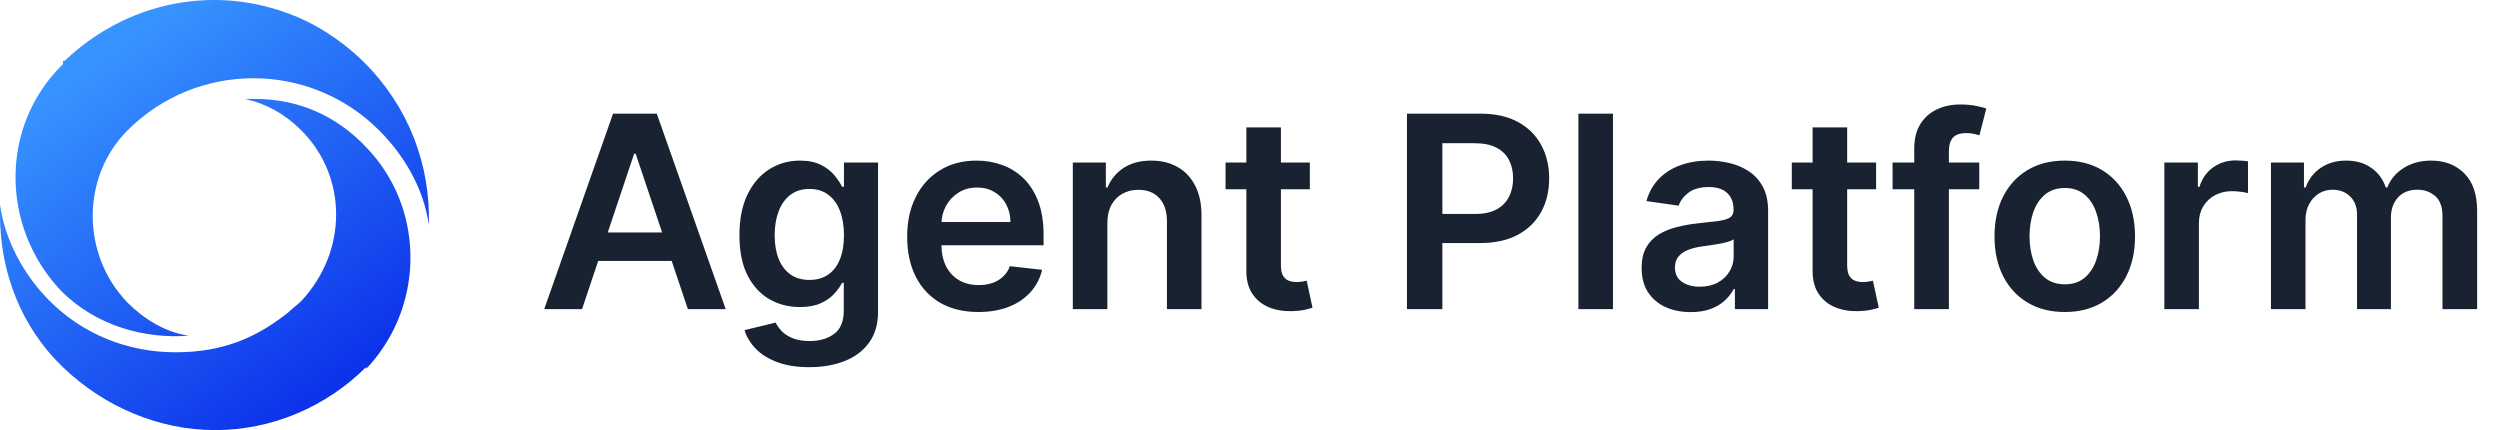 <svg width="186" height="32" viewBox="0 0 186 32" fill="none" xmlns="http://www.w3.org/2000/svg">
<path d="M4.805 4.528C9.856 -0.277 17.124 -1.386 23.284 1.817C24.639 2.557 25.994 3.542 27.103 4.651C30.429 7.977 32.03 12.289 31.907 16.724C31.538 14.137 30.183 11.673 28.211 9.702C23.037 4.528 14.66 4.528 9.486 9.702C6.037 13.151 6.037 18.941 9.486 22.514C10.718 23.746 12.319 24.732 14.044 24.978C10.718 25.224 7.145 24.239 4.558 21.652C3.93475e-05 16.847 3.93475e-05 9.332 4.681 4.774V4.528H4.805Z" fill="url(#paint0_linear_3_35)"/>
<path d="M27.226 27.319C24.269 30.275 20.204 32 16.015 32C11.827 32 7.761 30.275 4.681 27.319C1.602 24.362 3.58423e-05 20.297 3.58423e-05 15.985V15.246C0.37 17.833 1.725 20.42 3.696 22.391C6.16 24.855 9.486 26.21 13.059 26.21C16.631 26.21 19.095 25.101 21.436 23.253C21.682 23.007 22.175 22.637 22.421 22.391C25.871 18.695 25.871 13.151 22.421 9.702C21.189 8.47 19.834 7.731 18.233 7.361H18.972C22.175 7.361 25.008 8.593 27.226 10.934C31.538 15.369 31.661 22.514 27.472 27.195L27.226 27.442V27.319Z" fill="url(#paint1_linear_3_35)"/>
<path d="M43.303 23H40.49L45.611 8.455H48.864L53.992 23H51.179L47.294 11.438H47.18L43.303 23ZM43.395 17.297H51.065V19.413H43.395V17.297ZM60.206 27.318C59.283 27.318 58.49 27.193 57.827 26.942C57.164 26.695 56.631 26.364 56.229 25.947C55.826 25.531 55.547 25.069 55.391 24.562L57.706 24.001C57.81 24.215 57.962 24.425 58.16 24.634C58.359 24.847 58.627 25.022 58.963 25.159C59.304 25.301 59.733 25.372 60.249 25.372C60.978 25.372 61.581 25.195 62.06 24.84C62.538 24.489 62.777 23.912 62.777 23.107V21.04H62.649C62.517 21.305 62.322 21.577 62.067 21.857C61.816 22.136 61.482 22.37 61.065 22.56C60.653 22.749 60.135 22.844 59.51 22.844C58.672 22.844 57.912 22.647 57.23 22.254C56.553 21.857 56.013 21.265 55.611 20.479C55.213 19.688 55.014 18.698 55.014 17.51C55.014 16.312 55.213 15.301 55.611 14.477C56.013 13.649 56.555 13.021 57.237 12.595C57.919 12.164 58.679 11.949 59.517 11.949C60.156 11.949 60.682 12.058 61.094 12.276C61.51 12.489 61.842 12.747 62.088 13.05C62.334 13.348 62.521 13.63 62.649 13.895H62.791V12.091H65.327V23.178C65.327 24.11 65.104 24.882 64.659 25.493C64.214 26.104 63.606 26.561 62.834 26.864C62.062 27.167 61.186 27.318 60.206 27.318ZM60.227 20.827C60.772 20.827 61.236 20.694 61.619 20.429C62.003 20.164 62.294 19.783 62.493 19.285C62.692 18.788 62.791 18.192 62.791 17.496C62.791 16.809 62.692 16.208 62.493 15.692C62.299 15.176 62.01 14.776 61.626 14.492C61.248 14.203 60.781 14.058 60.227 14.058C59.654 14.058 59.176 14.207 58.793 14.506C58.409 14.804 58.12 15.213 57.926 15.734C57.732 16.25 57.635 16.838 57.635 17.496C57.635 18.163 57.732 18.748 57.926 19.25C58.125 19.747 58.416 20.135 58.8 20.415C59.188 20.689 59.664 20.827 60.227 20.827ZM72.791 23.213C71.697 23.213 70.753 22.986 69.957 22.531C69.167 22.072 68.558 21.423 68.132 20.585C67.706 19.742 67.493 18.75 67.493 17.609C67.493 16.487 67.706 15.502 68.132 14.655C68.563 13.803 69.164 13.14 69.936 12.666C70.708 12.188 71.615 11.949 72.656 11.949C73.329 11.949 73.963 12.058 74.56 12.276C75.161 12.489 75.691 12.82 76.151 13.27C76.615 13.72 76.979 14.293 77.244 14.989C77.51 15.68 77.642 16.504 77.642 17.46V18.249H68.7V16.516H75.178C75.173 16.023 75.066 15.585 74.858 15.202C74.65 14.813 74.358 14.508 73.984 14.286C73.615 14.063 73.184 13.952 72.692 13.952C72.166 13.952 71.704 14.079 71.307 14.335C70.909 14.586 70.599 14.918 70.376 15.329C70.159 15.737 70.047 16.184 70.043 16.672V18.185C70.043 18.819 70.159 19.364 70.391 19.818C70.623 20.268 70.947 20.614 71.364 20.855C71.78 21.092 72.268 21.21 72.827 21.21C73.201 21.21 73.539 21.158 73.842 21.054C74.145 20.945 74.408 20.787 74.631 20.578C74.853 20.37 75.021 20.112 75.135 19.804L77.535 20.074C77.384 20.708 77.095 21.262 76.669 21.736C76.248 22.204 75.708 22.569 75.05 22.829C74.392 23.085 73.639 23.213 72.791 23.213ZM82.388 16.608V23H79.817V12.091H82.275V13.945H82.402C82.653 13.334 83.053 12.848 83.603 12.489C84.157 12.129 84.841 11.949 85.655 11.949C86.408 11.949 87.064 12.11 87.623 12.432C88.186 12.754 88.622 13.22 88.929 13.831C89.242 14.442 89.396 15.183 89.391 16.054V23H86.82V16.452C86.82 15.723 86.631 15.152 86.252 14.74C85.878 14.328 85.359 14.122 84.696 14.122C84.247 14.122 83.847 14.222 83.496 14.421C83.15 14.615 82.878 14.896 82.679 15.266C82.485 15.635 82.388 16.082 82.388 16.608ZM97.452 12.091V14.079H91.181V12.091H97.452ZM92.729 9.477H95.3V19.719C95.3 20.064 95.352 20.329 95.456 20.514C95.565 20.694 95.707 20.817 95.882 20.884C96.058 20.95 96.252 20.983 96.465 20.983C96.626 20.983 96.773 20.971 96.905 20.947C97.043 20.924 97.147 20.902 97.218 20.884L97.651 22.893C97.514 22.941 97.317 22.993 97.061 23.05C96.811 23.107 96.503 23.14 96.138 23.149C95.494 23.168 94.914 23.071 94.398 22.858C93.882 22.64 93.472 22.304 93.169 21.849C92.871 21.395 92.724 20.827 92.729 20.145V9.477ZM104.677 23V8.455H110.131C111.249 8.455 112.186 8.663 112.944 9.08C113.706 9.496 114.281 10.069 114.67 10.798C115.063 11.523 115.259 12.347 115.259 13.27C115.259 14.203 115.063 15.031 114.67 15.756C114.277 16.48 113.697 17.051 112.93 17.467C112.163 17.879 111.218 18.085 110.096 18.085H106.481V15.919H109.741C110.394 15.919 110.929 15.805 111.346 15.578C111.763 15.351 112.07 15.038 112.269 14.641C112.473 14.243 112.575 13.786 112.575 13.27C112.575 12.754 112.473 12.299 112.269 11.906C112.07 11.513 111.76 11.208 111.339 10.99C110.922 10.768 110.385 10.656 109.727 10.656H107.312V23H104.677ZM120.005 8.455V23H117.434V8.455H120.005ZM125.788 23.22C125.097 23.22 124.474 23.097 123.92 22.851C123.371 22.6 122.936 22.231 122.614 21.743C122.296 21.255 122.138 20.654 122.138 19.939C122.138 19.323 122.251 18.814 122.479 18.412C122.706 18.009 123.016 17.688 123.409 17.446C123.802 17.204 124.245 17.022 124.737 16.899C125.234 16.771 125.748 16.679 126.278 16.622C126.918 16.556 127.436 16.497 127.834 16.445C128.232 16.388 128.52 16.303 128.7 16.189C128.885 16.07 128.977 15.888 128.977 15.642V15.599C128.977 15.064 128.819 14.65 128.501 14.357C128.184 14.063 127.727 13.916 127.131 13.916C126.501 13.916 126.001 14.053 125.632 14.328C125.268 14.603 125.021 14.927 124.893 15.301L122.493 14.96C122.682 14.297 122.995 13.743 123.43 13.298C123.866 12.848 124.399 12.512 125.028 12.29C125.658 12.062 126.354 11.949 127.116 11.949C127.642 11.949 128.165 12.01 128.686 12.133C129.207 12.257 129.683 12.46 130.114 12.744C130.545 13.024 130.89 13.405 131.151 13.888C131.416 14.371 131.548 14.974 131.548 15.699V23H129.077V21.501H128.991C128.835 21.805 128.615 22.088 128.331 22.354C128.052 22.614 127.699 22.825 127.273 22.986C126.851 23.142 126.357 23.22 125.788 23.22ZM126.456 21.331C126.972 21.331 127.42 21.229 127.798 21.026C128.177 20.817 128.468 20.543 128.672 20.202C128.88 19.861 128.984 19.489 128.984 19.087V17.801C128.904 17.867 128.767 17.929 128.572 17.986C128.383 18.043 128.17 18.092 127.933 18.135C127.696 18.178 127.462 18.215 127.23 18.249C126.998 18.282 126.797 18.31 126.626 18.334C126.243 18.386 125.9 18.471 125.597 18.59C125.294 18.708 125.054 18.874 124.879 19.087C124.704 19.295 124.616 19.565 124.616 19.896C124.616 20.37 124.789 20.727 125.135 20.969C125.481 21.21 125.921 21.331 126.456 21.331ZM139.581 12.091V14.079H133.31V12.091H139.581ZM134.858 9.477H137.429V19.719C137.429 20.064 137.481 20.329 137.585 20.514C137.694 20.694 137.836 20.817 138.011 20.884C138.187 20.95 138.381 20.983 138.594 20.983C138.755 20.983 138.902 20.971 139.034 20.947C139.171 20.924 139.276 20.902 139.347 20.884L139.78 22.893C139.643 22.941 139.446 22.993 139.19 23.05C138.939 23.107 138.632 23.14 138.267 23.149C137.623 23.168 137.043 23.071 136.527 22.858C136.011 22.64 135.601 22.304 135.298 21.849C135 21.395 134.853 20.827 134.858 20.145V9.477ZM147.257 12.091V14.079H140.808V12.091H147.257ZM142.42 23V11.061C142.42 10.327 142.572 9.716 142.875 9.229C143.182 8.741 143.594 8.376 144.11 8.135C144.627 7.893 145.199 7.773 145.829 7.773C146.274 7.773 146.67 7.808 147.015 7.879C147.361 7.95 147.617 8.014 147.782 8.071L147.271 10.06C147.162 10.027 147.025 9.993 146.859 9.96C146.693 9.922 146.509 9.903 146.305 9.903C145.827 9.903 145.488 10.019 145.289 10.251C145.095 10.479 144.998 10.805 144.998 11.232V23H142.42ZM153.619 23.213C152.553 23.213 151.63 22.979 150.849 22.51C150.067 22.041 149.461 21.385 149.031 20.543C148.604 19.7 148.391 18.715 148.391 17.588C148.391 16.461 148.604 15.474 149.031 14.626C149.461 13.779 150.067 13.121 150.849 12.652C151.63 12.183 152.553 11.949 153.619 11.949C154.684 11.949 155.607 12.183 156.388 12.652C157.17 13.121 157.773 13.779 158.2 14.626C158.63 15.474 158.846 16.461 158.846 17.588C158.846 18.715 158.63 19.7 158.2 20.543C157.773 21.385 157.17 22.041 156.388 22.51C155.607 22.979 154.684 23.213 153.619 23.213ZM153.633 21.153C154.21 21.153 154.693 20.995 155.082 20.678C155.47 20.356 155.759 19.925 155.948 19.385C156.142 18.845 156.239 18.244 156.239 17.581C156.239 16.913 156.142 16.31 155.948 15.77C155.759 15.225 155.47 14.792 155.082 14.47C154.693 14.148 154.21 13.987 153.633 13.987C153.041 13.987 152.549 14.148 152.156 14.47C151.767 14.792 151.476 15.225 151.282 15.77C151.093 16.31 150.998 16.913 150.998 17.581C150.998 18.244 151.093 18.845 151.282 19.385C151.476 19.925 151.767 20.356 152.156 20.678C152.549 20.995 153.041 21.153 153.633 21.153ZM161.028 23V12.091H163.521V13.909H163.635C163.833 13.279 164.174 12.794 164.657 12.453C165.145 12.107 165.701 11.935 166.326 11.935C166.468 11.935 166.627 11.942 166.802 11.956C166.982 11.965 167.131 11.982 167.25 12.006V14.371C167.141 14.333 166.968 14.3 166.731 14.271C166.499 14.238 166.274 14.222 166.056 14.222C165.588 14.222 165.166 14.323 164.792 14.527C164.423 14.726 164.132 15.003 163.919 15.358C163.706 15.713 163.599 16.123 163.599 16.587V23H161.028ZM168.958 23V12.091H171.415V13.945H171.543C171.77 13.32 172.147 12.832 172.672 12.482C173.198 12.126 173.825 11.949 174.554 11.949C175.293 11.949 175.916 12.129 176.422 12.489C176.934 12.844 177.293 13.329 177.502 13.945H177.615C177.857 13.338 178.264 12.856 178.837 12.496C179.415 12.131 180.099 11.949 180.89 11.949C181.893 11.949 182.712 12.266 183.347 12.901C183.981 13.535 184.299 14.461 184.299 15.678V23H181.721V16.075C181.721 15.398 181.541 14.903 181.181 14.591C180.821 14.274 180.381 14.115 179.86 14.115C179.239 14.115 178.754 14.309 178.404 14.697C178.058 15.081 177.885 15.581 177.885 16.196V23H175.364V15.969C175.364 15.405 175.194 14.956 174.853 14.619C174.516 14.283 174.076 14.115 173.532 14.115C173.162 14.115 172.826 14.21 172.523 14.399C172.22 14.584 171.979 14.847 171.799 15.188C171.619 15.524 171.529 15.917 171.529 16.366V23H168.958Z" fill="#182230"/>
<defs>
<linearGradient id="paint0_linear_3_35" x1="31.414" y1="34.217" x2="8.993" y2="3.296" gradientUnits="userSpaceOnUse">
<stop stop-color="#0017E4"/>
<stop offset="1" stop-color="#3793FF"/>
</linearGradient>
<linearGradient id="paint1_linear_3_35" x1="28.458" y1="36.435" x2="6.037" y2="5.39" gradientUnits="userSpaceOnUse">
<stop stop-color="#0017E4"/>
<stop offset="1" stop-color="#3793FF"/>
</linearGradient>
</defs>
</svg>
